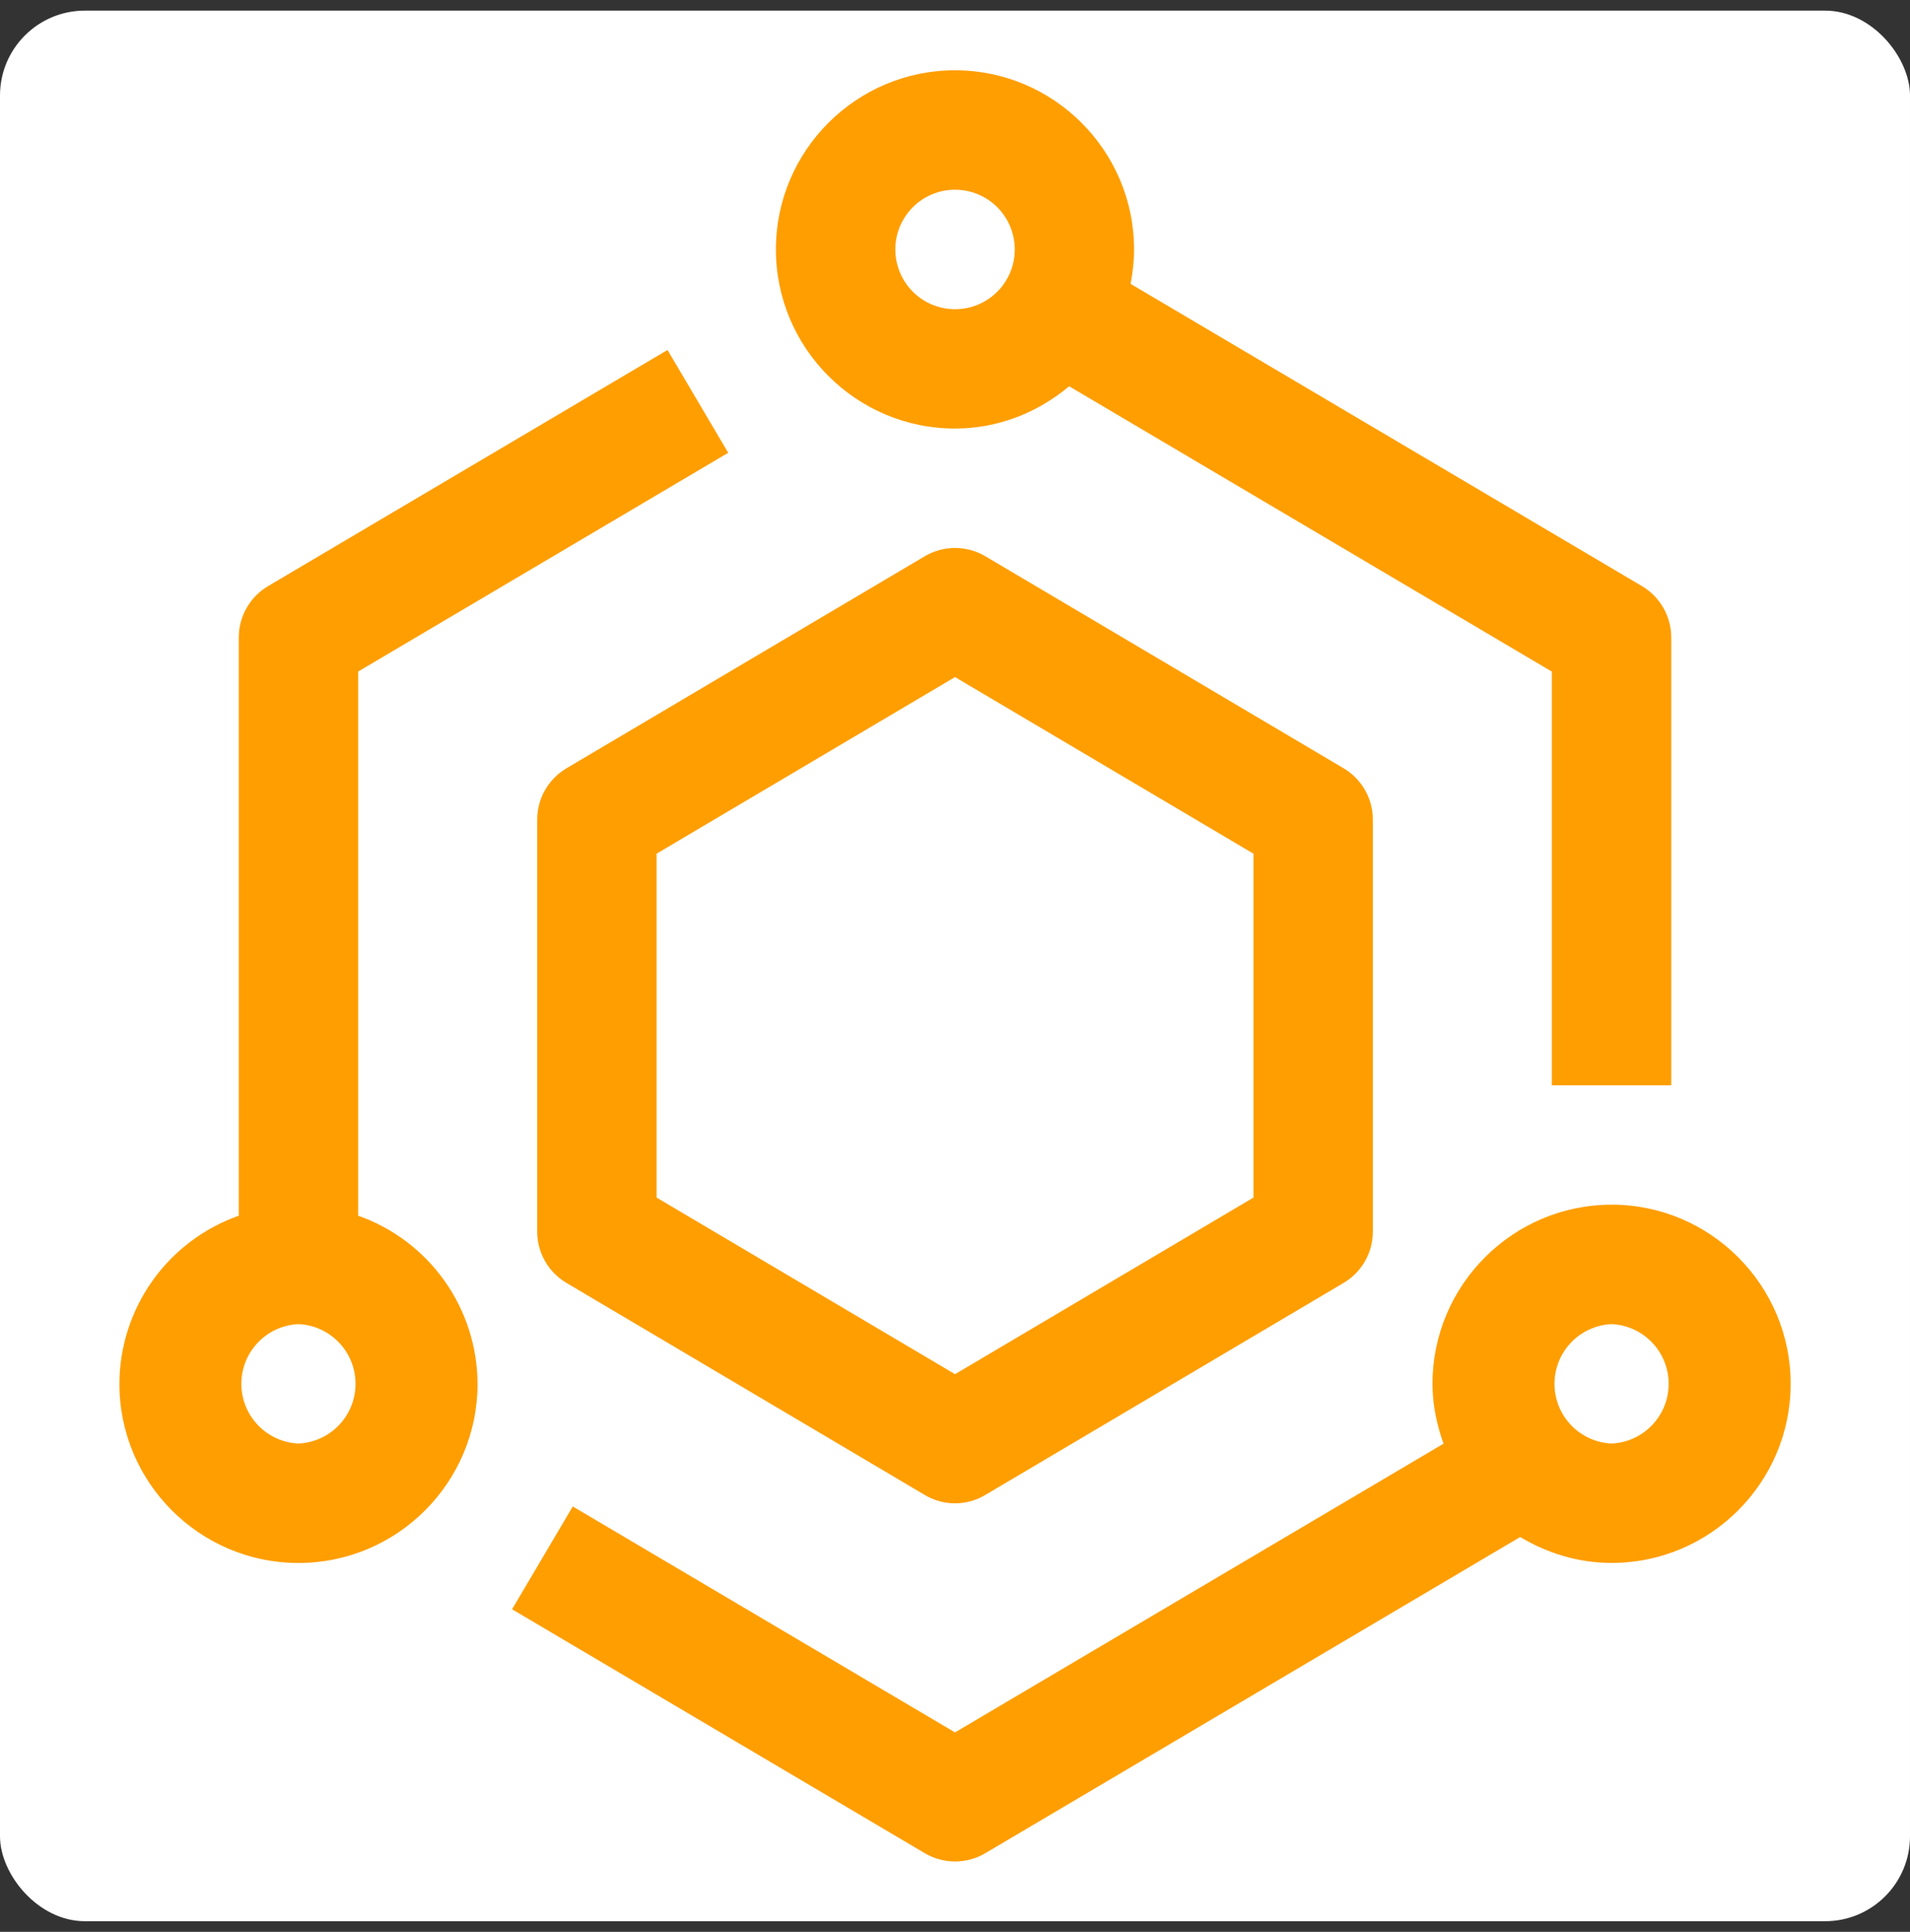 <svg fill="none" height="91" viewBox="0 0 90 91" width="90" xmlns="http://www.w3.org/2000/svg"><rect x="0" y="0" width="90" height="91" fill="#333333" stroke="none"/><rect fill="#fff" height="90" rx="4" width="90" y=".5"/><g fill="#ff9e00"><path d="m63.307 36.188-16.875-9.984c-.433-.257-.928-.392-1.432-.392s-.998.137-1.431.394l-16.875 9.984c-.421.248-.769.602-1.012 1.026s-.369.904-.369 1.393v19.406c0 .996.526 1.915 1.381 2.419l16.875 9.984c.432.26.927.397 1.432.397s.999-.137 1.432-.397l16.875-9.984c.421-.248.769-.602 1.012-1.026s.369-.904.369-1.393v-19.406c0-.489-.127-.969-.369-1.394-.242-.425-.591-.779-1.012-1.028zm-4.244 20.225-14.062 8.319-14.062-8.319v-16.2l14.062-8.319 14.062 8.319z"/><path d="m16.875 57.267v-25.633l17.438-10.305-2.86-4.843-18.821 11.123c-.421.249-.769.603-1.012 1.028-.242.425-.369.905-.369 1.394v27.236c-1.64.578-3.062 1.65-4.069 3.068-1.007 1.418-1.551 3.113-1.556 4.852 0 4.652 3.786 8.438 8.438 8.438 4.652 0 8.438-3.786 8.438-8.438-.006-1.739-.549-3.434-1.556-4.852-1.007-1.418-2.428-2.49-4.069-3.068zm-2.812 10.732c-.724-.032-1.408-.343-1.909-.867s-.781-1.221-.781-1.946.28-1.422.781-1.946 1.185-.834 1.909-.867c.724.032 1.408.343 1.909.867s.781 1.221.781 1.946-.28 1.422-.781 1.946-1.185.834-1.909.867zm61.875-11.25c-4.652 0-8.438 3.786-8.438 8.438 0 .993.203 1.932.52 2.818l-23.02 13.601-18.011-10.643-2.86 4.843 19.44 11.486c.433.258.927.394 1.431.394s.999-.135 1.432-.392l25.2-14.892c1.266.757 2.728 1.221 4.306 1.221 4.652 0 8.438-3.786 8.438-8.438s-3.786-8.438-8.438-8.438zm0 11.25c-.724-.032-1.408-.343-1.909-.867s-.781-1.221-.781-1.946.28-1.422.781-1.946 1.185-.834 1.909-.867c.724.032 1.408.343 1.909.867s.781 1.221.781 1.946-.28 1.422-.781 1.946-1.185.834-1.909.867zm-30.938-47.812c2.056 0 3.915-.768 5.38-1.991l22.745 13.441v19.488h5.625v-21.094c0-.489-.127-.969-.369-1.394-.242-.425-.591-.779-1.012-1.028l-24.095-14.237c.101-.526.163-1.066.163-1.623 0-4.652-3.786-8.438-8.438-8.438s-8.438 3.786-8.438 8.438c0 4.652 3.786 8.438 8.438 8.438zm0-11.25c.557-.001 1.102.164 1.565.473.463.309.825.749 1.038 1.263.213.515.269 1.081.161 1.627-.109.546-.377 1.048-.771 1.442s-.896.662-1.442.771c-.546.108-1.113.052-1.627-.161-.514-.213-.954-.575-1.263-1.038s-.474-1.008-.473-1.565c0-1.552 1.263-2.812 2.812-2.812z"/></g></svg>